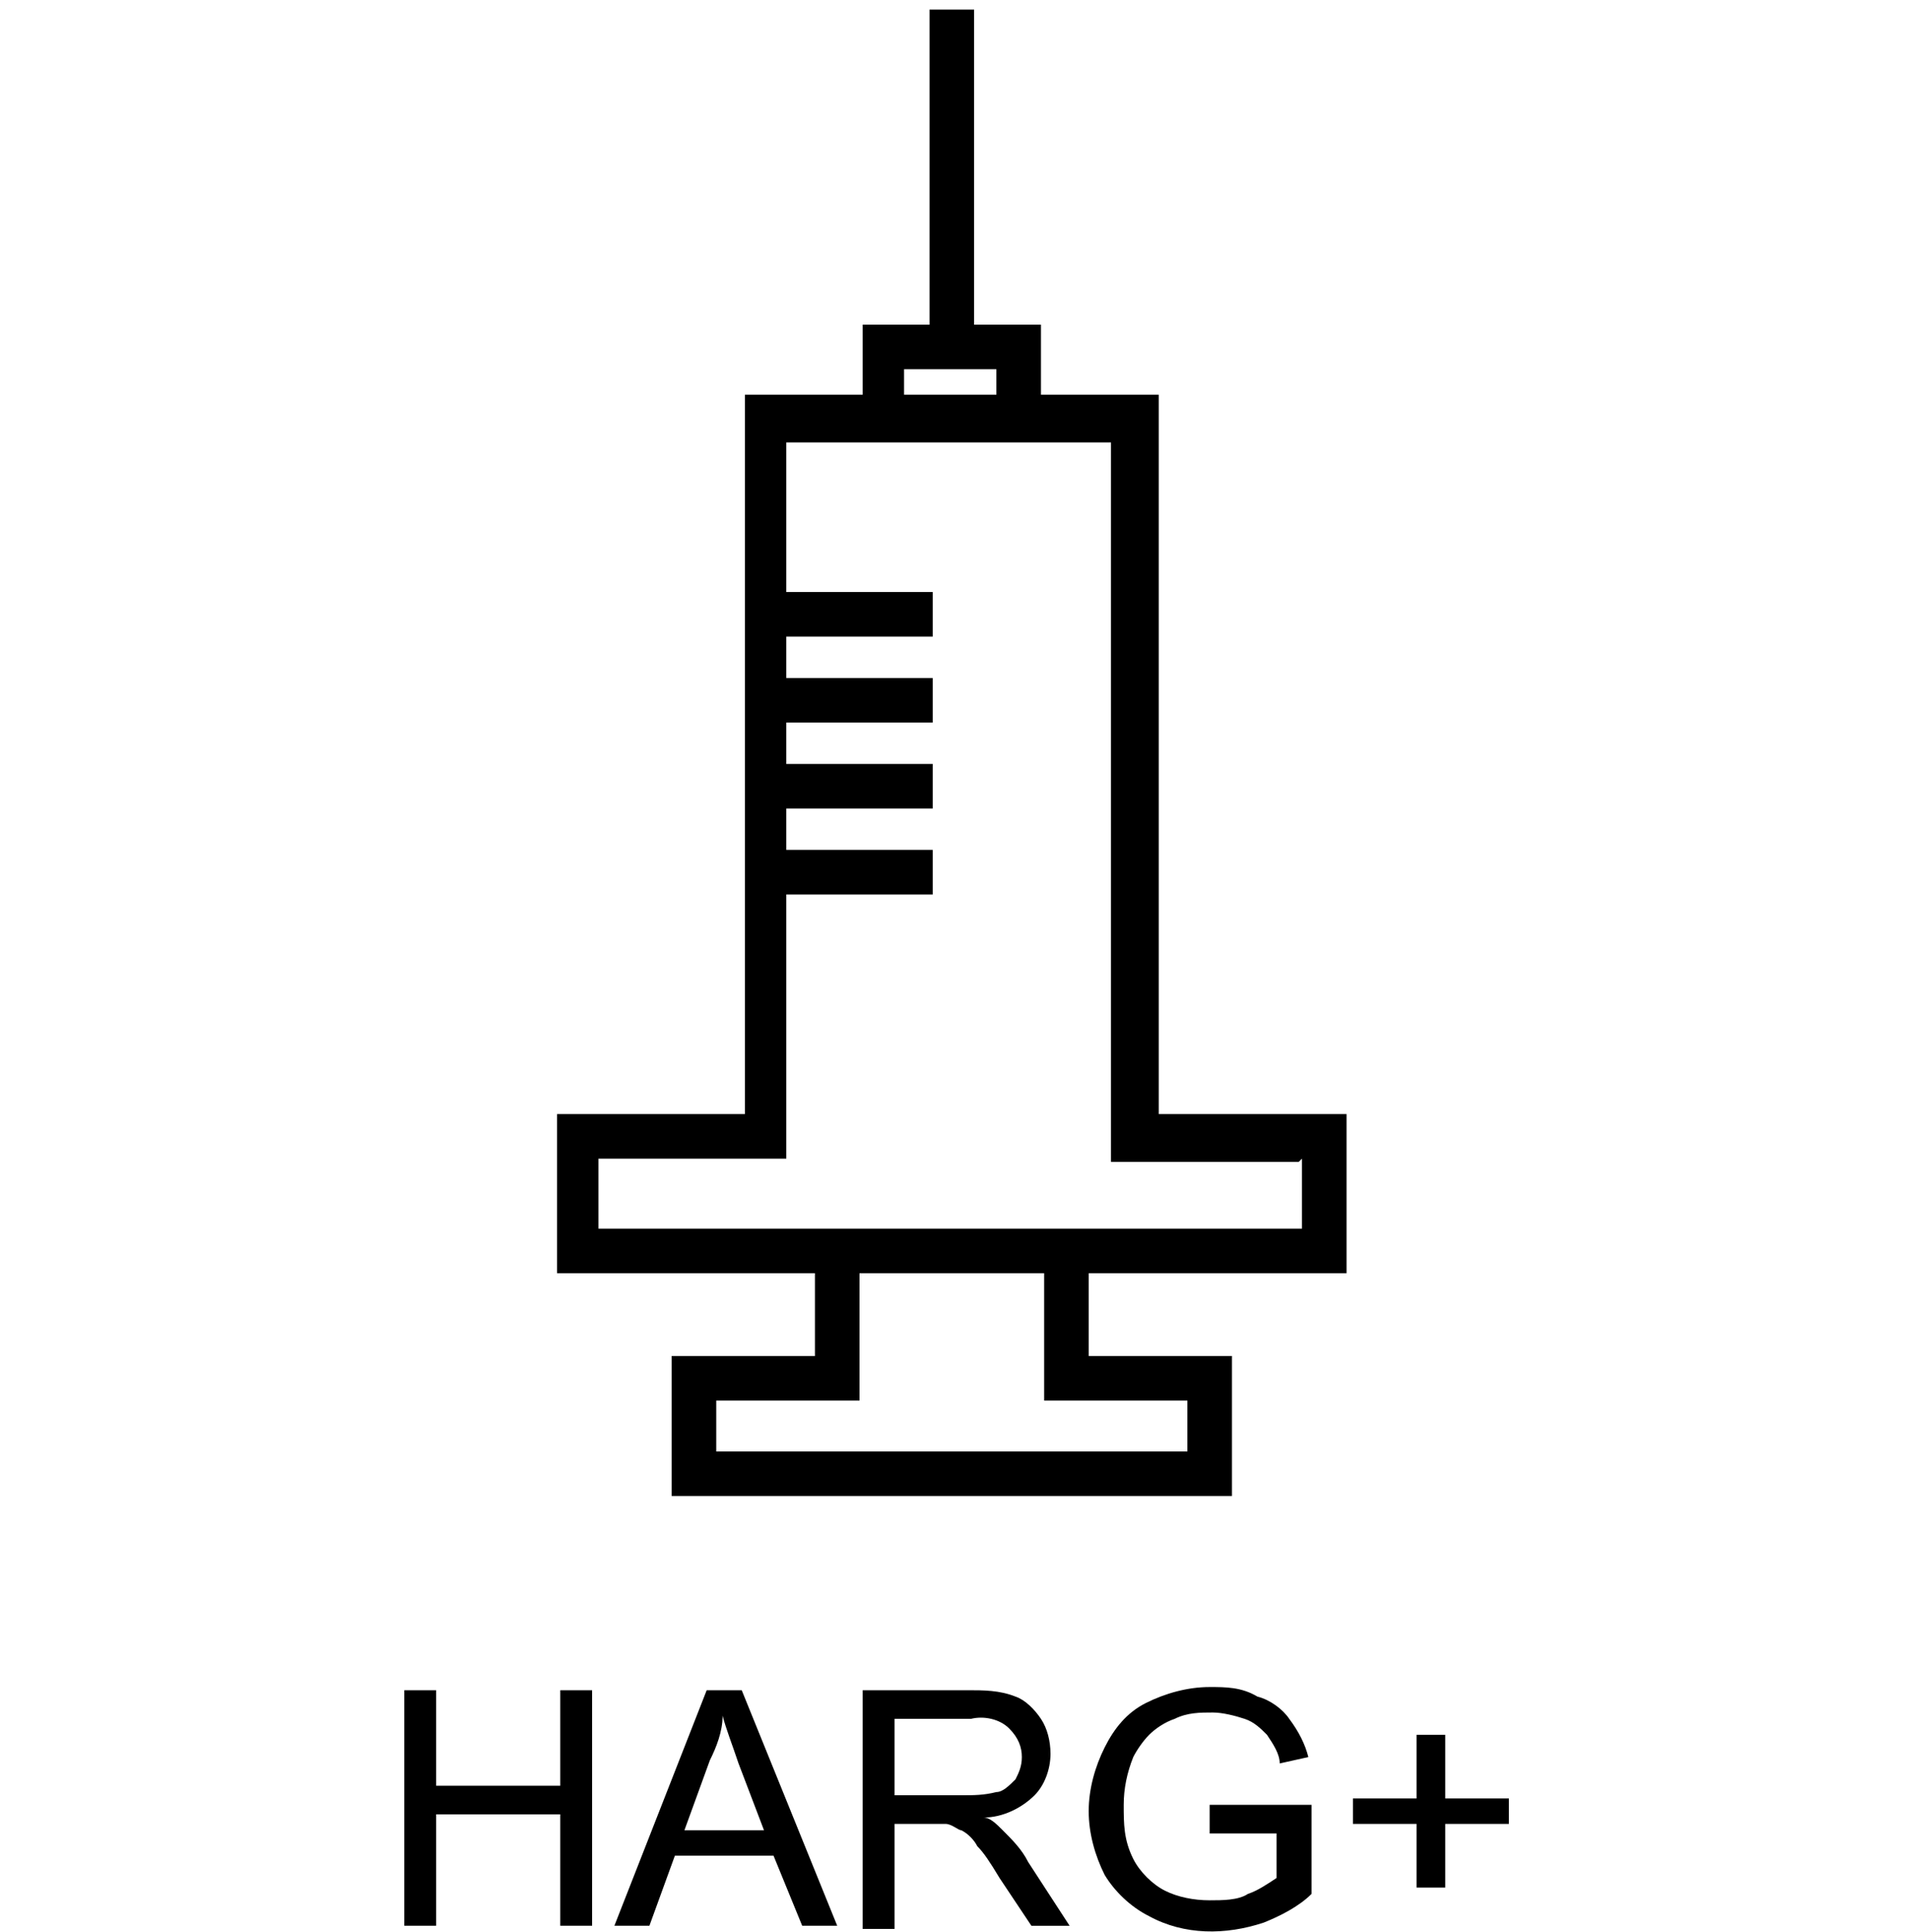 <?xml version="1.0" encoding="UTF-8"?>
<svg xmlns="http://www.w3.org/2000/svg" version="1.1" viewBox="0 0 60 60.7">
  <!-- Generator: Adobe Illustrator 29.3.0, SVG Export Plug-In . SVG Version: 2.1.0 Build 146)  -->
  <defs>
    <style>
      .st0 {
        fill-rule: evenodd;
      }

      .st1 {
        fill: #fff;
        opacity: 0;
      }
    </style>
  </defs>
  <g id="icn__medical45.svg">
    <path id="_シェイプ_1276" data-name="シェイプ_1276" class="st0" d="M36.4,12.4h-3.7v-2.2h-2.1V.3h-1.4v9.9h-2.1v2.2h-3.7v22.6h-5.9v5h8.1v2.6h-4.5v4.4h17.6v-4.4h-4.5v-2.6h8.1v-5h-5.9V12.4h0ZM28.4,11.6h2.9v.8h-2.9v-.8ZM37.3,44v1.6h-14.8v-1.6h4.5v-4h5.8v4h4.5ZM40.9,36.4v2.2h-22.1v-2.2h5.9v-8.3h4.6v-1.4h-4.6v-1.3h4.6v-1.4h-4.6v-1.3h4.6v-1.4h-4.6v-1.3h4.6v-1.4h-4.6v-4.7h10.2v22.6h5.9,0ZM12.7,60.5v-7.4h1v3h3.9v-3h1v7.4h-1v-3.5h-3.9v3.5h-1,0ZM19.3,60.5l2.9-7.4h1.1l3,7.4h-1.1l-.9-2.2h-3.1l-.8,2.2h-1ZM21.5,57.5h2.5l-.8-2.1c-.2-.6-.4-1.1-.5-1.5,0,.5-.2,1-.4,1.4l-.8,2.2ZM27.1,60.5v-7.4h3.3c.5,0,1,0,1.5.2.3.1.6.4.8.7.2.3.3.7.3,1.1,0,.5-.2,1-.5,1.3-.4.4-1,.7-1.6.7.2,0,.4.2.6.4.3.3.6.6.8,1l1.3,2h-1.2l-1-1.5c-.3-.5-.5-.8-.7-1-.1-.2-.3-.4-.5-.5-.1,0-.3-.2-.5-.2-.2,0-.4,0-.5,0h-1.1v3.3h-1ZM28.1,56.4h2.1c.4,0,.7,0,1.1-.1.2,0,.4-.2.6-.4.1-.2.2-.4.2-.7,0-.3-.1-.6-.4-.9-.3-.3-.8-.4-1.2-.3h-2.4v2.5h0ZM38,57.6v-.9h3.2v2.8c-.4.4-1,.7-1.5.9-1.2.4-2.5.4-3.6-.2-.6-.3-1.1-.8-1.4-1.3-.3-.6-.5-1.3-.5-2,0-.7.2-1.4.5-2,.3-.6.7-1.1,1.3-1.4.6-.3,1.3-.5,2-.5.5,0,1,0,1.5.3.4.1.8.4,1,.7.3.4.5.8.6,1.2l-.9.2c0-.3-.2-.6-.4-.9-.2-.2-.4-.4-.7-.5-.3-.1-.7-.2-1-.2-.4,0-.8,0-1.2.2-.3.1-.6.3-.8.5-.2.2-.4.5-.5.7-.2.5-.3,1-.3,1.5,0,.6,0,1.1.3,1.7.2.4.6.8,1,1,.4.2.9.3,1.4.3.4,0,.9,0,1.2-.2.3-.1.6-.3.9-.5v-1.4h-2.2,0ZM44.5,59.3v-2h-2v-.8h2v-2h.9v2h2v.8h-2v2h-.9Z"/>
  </g>
  <g id="icn__medical05.svg">
    <rect id="_長方形_564" data-name="長方形_564" class="st1" x=".7" width="60" height="60"/>
  </g>
</svg>